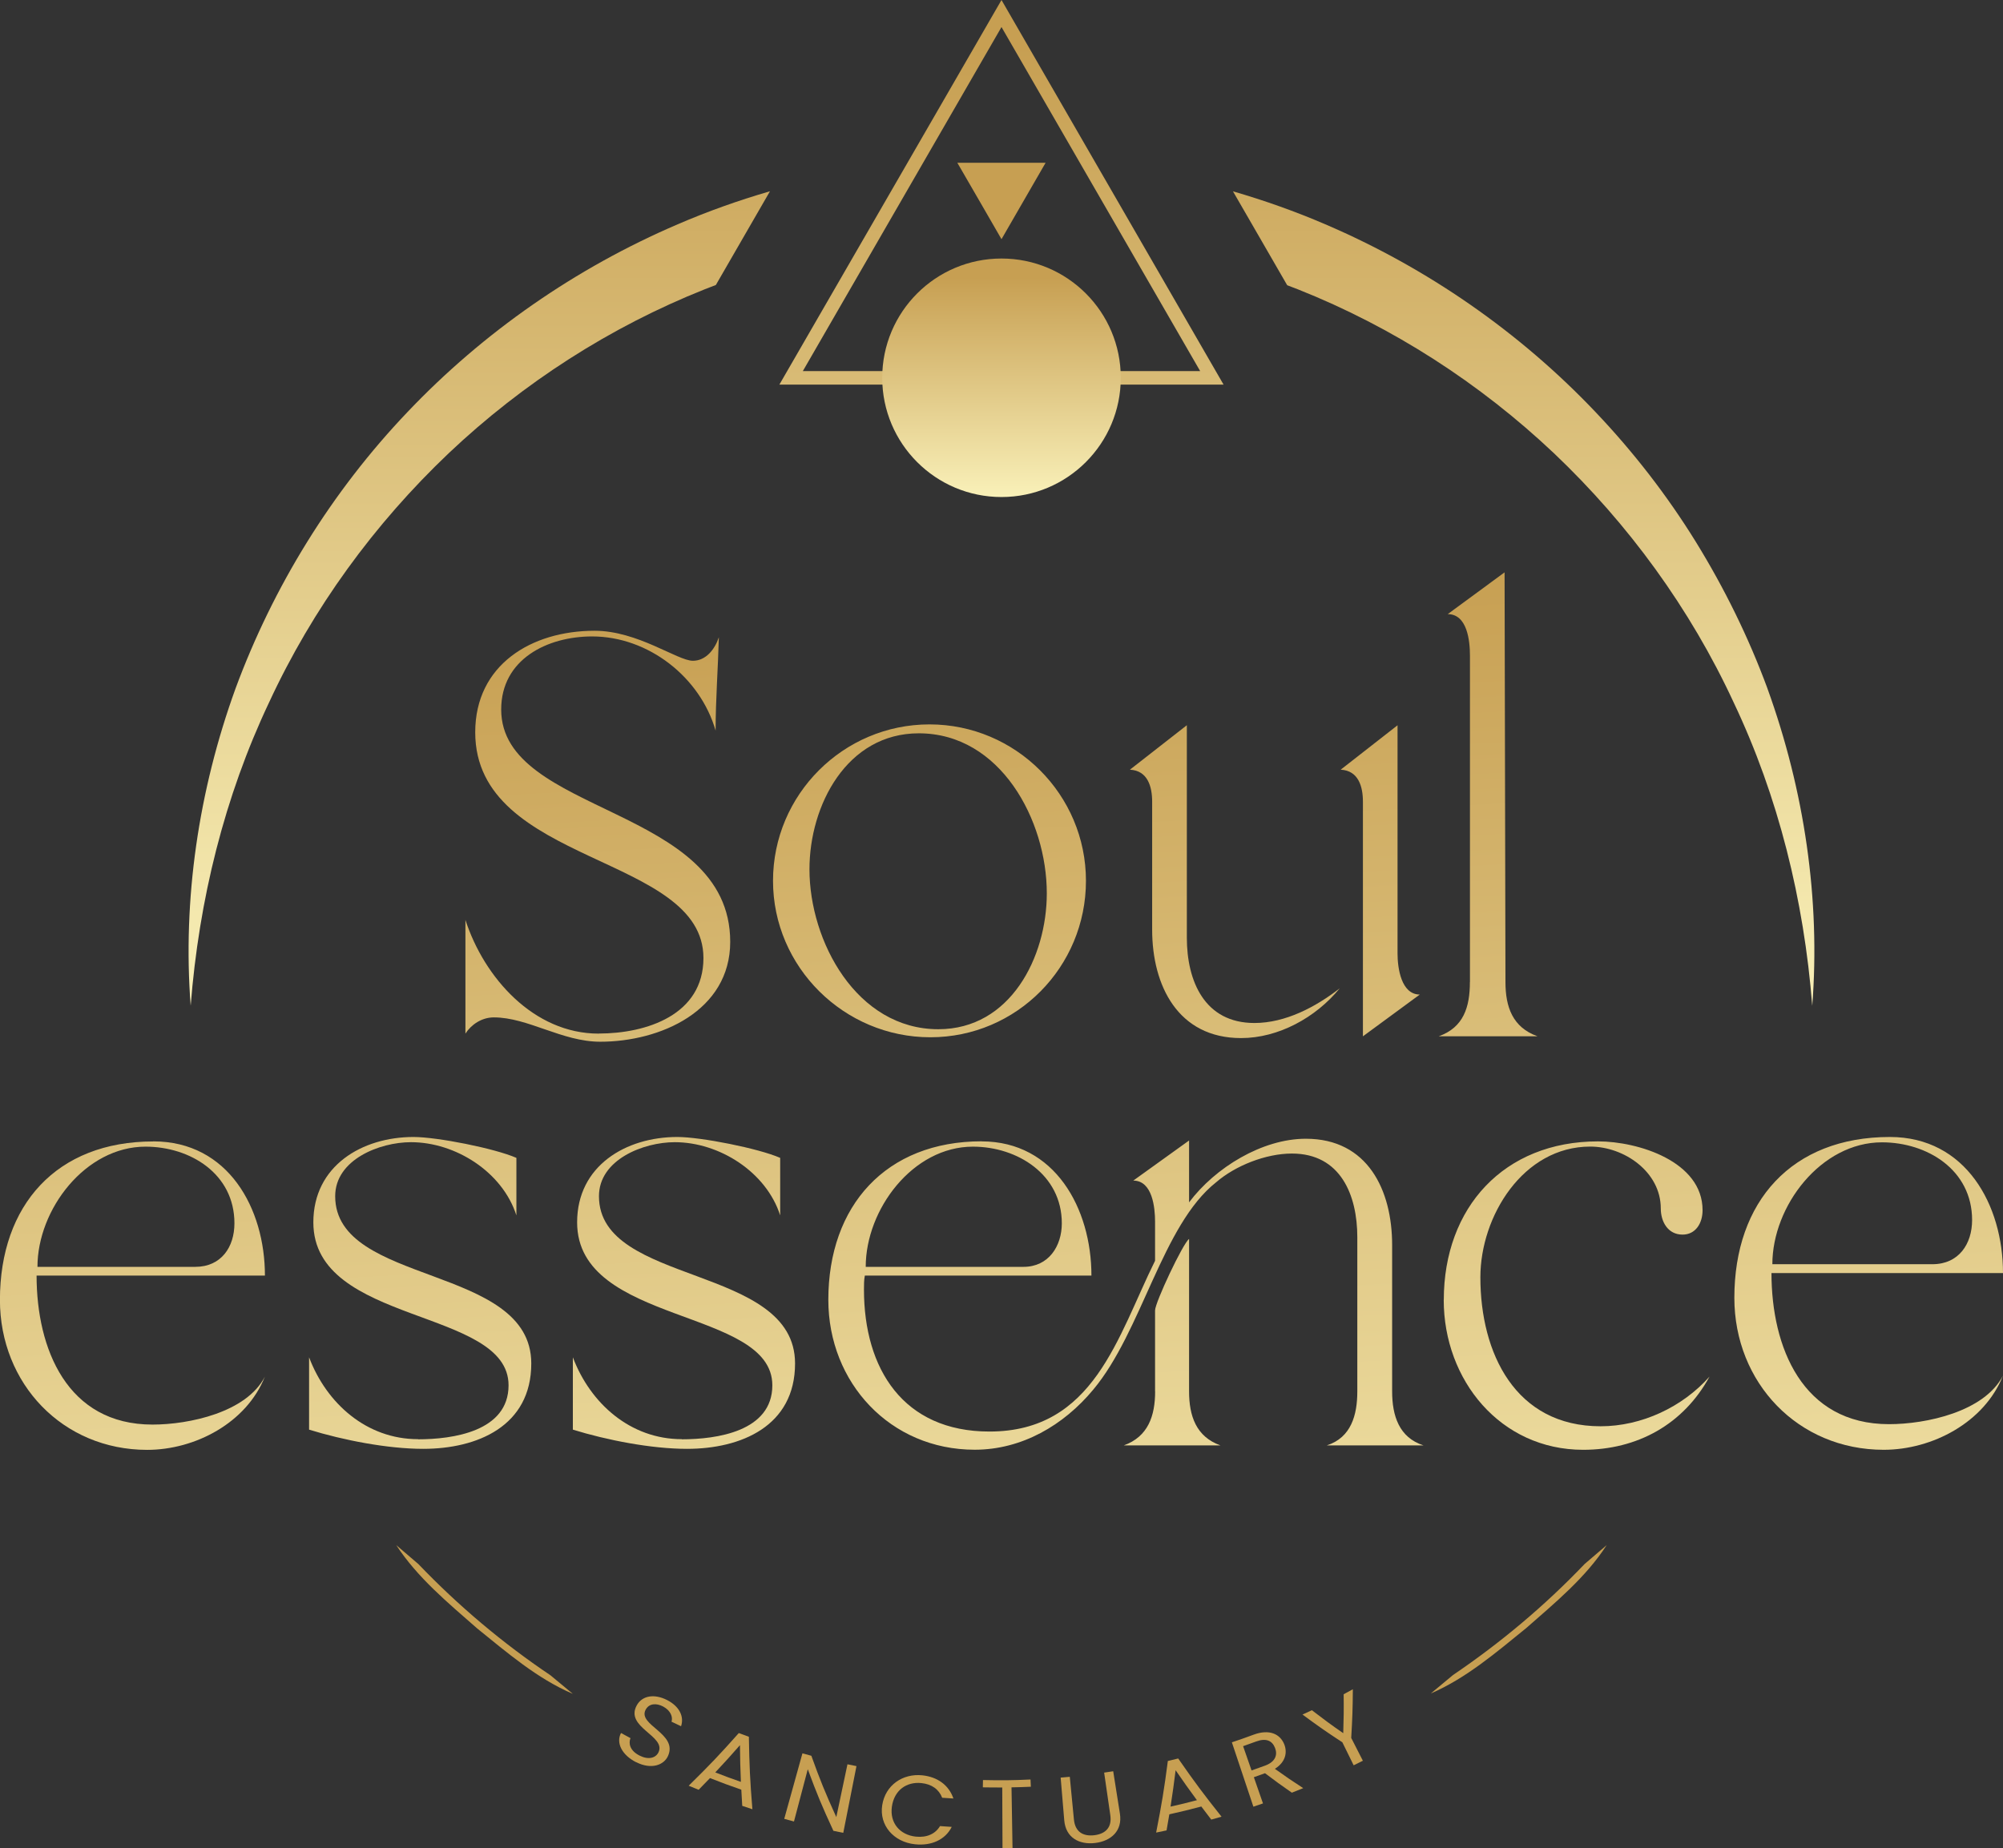 <?xml version="1.0" encoding="UTF-8"?> <svg xmlns="http://www.w3.org/2000/svg" xmlns:xlink="http://www.w3.org/1999/xlink" id="Layer_2" data-name="Layer 2" viewBox="0 0 296.22 273.36"><rect x="0" y="0" width="296.22" height="273.36" fill="#333333" stroke="none"/><defs><style> .cls-1 { fill: url(#linear-gradient); } .cls-2 { fill: #c79f52; } .cls-3 { fill: url(#linear-gradient-8); } .cls-4 { fill: url(#linear-gradient-9); } .cls-5 { fill: url(#linear-gradient-3); } .cls-6 { fill: url(#linear-gradient-4); } .cls-7 { fill: url(#linear-gradient-2); } .cls-8 { fill: url(#linear-gradient-6); } .cls-9 { fill: url(#linear-gradient-7); } .cls-10 { fill: url(#linear-gradient-5); } .cls-11 { fill: url(#linear-gradient-14); } .cls-12 { fill: url(#linear-gradient-13); } .cls-13 { fill: url(#linear-gradient-12); } .cls-14 { fill: url(#linear-gradient-10); } .cls-15 { fill: url(#linear-gradient-11); } </style><linearGradient id="linear-gradient" x1="70.89" y1="6.85" x2="70.89" y2="156.3" gradientUnits="userSpaceOnUse"><stop offset="0" stop-color="#c79f52"></stop><stop offset="1" stop-color="#fbf4bd"></stop></linearGradient><linearGradient id="linear-gradient-2" x1="225.33" y1="6.85" x2="225.33" y2="156.3" xlink:href="#linear-gradient"></linearGradient><linearGradient id="linear-gradient-3" x1="148.11" y1="6.85" x2="148.11" y2="156.3" xlink:href="#linear-gradient"></linearGradient><linearGradient id="linear-gradient-4" x1="14.5" y1="94.77" x2="24.7" y2="286.63" xlink:href="#linear-gradient"></linearGradient><linearGradient id="linear-gradient-5" x1="56.08" y1="92.56" x2="66.28" y2="284.42" xlink:href="#linear-gradient"></linearGradient><linearGradient id="linear-gradient-6" x1="94.98" y1="90.5" x2="105.18" y2="282.35" xlink:href="#linear-gradient"></linearGradient><linearGradient id="linear-gradient-7" x1="160.31" y1="87.02" x2="170.51" y2="278.88" xlink:href="#linear-gradient"></linearGradient><linearGradient id="linear-gradient-8" x1="227.21" y1="83.47" x2="237.41" y2="275.32" xlink:href="#linear-gradient"></linearGradient><linearGradient id="linear-gradient-9" x1="270.56" y1="81.16" x2="280.76" y2="273.02" xlink:href="#linear-gradient"></linearGradient><linearGradient id="linear-gradient-10" x1="135.24" y1="88.36" x2="145.44" y2="280.21" xlink:href="#linear-gradient"></linearGradient><linearGradient id="linear-gradient-11" x1="186.15" y1="85.65" x2="196.35" y2="277.5" xlink:href="#linear-gradient"></linearGradient><linearGradient id="linear-gradient-12" x1="216.4" y1="84.04" x2="226.6" y2="275.89" xlink:href="#linear-gradient"></linearGradient><linearGradient id="linear-gradient-13" x1="85.84" y1="90.98" x2="96.04" y2="282.84" xlink:href="#linear-gradient"></linearGradient><linearGradient id="linear-gradient-14" x1="148.11" y1="41.02" x2="148.11" y2="74.91" xlink:href="#linear-gradient"></linearGradient></defs><g id="Layer_1-2" data-name="Layer 1"><g><g><g><path class="cls-1" d="m105.87,42.15l8-13.86c-4.64,1.35-9.21,2.97-13.65,4.89-15.06,6.45-28.75,15.97-39.95,27.76-11.23,11.78-19.88,25.85-25.44,40.91-5.47,15.1-7.84,31.21-6.63,46.92,1.22-15.69,5.01-30.96,11.59-44.86,6.45-13.94,15.6-26.45,26.57-36.87,11-10.41,23.89-18.68,37.84-24.24.55-.22,1.1-.43,1.66-.64Z"></path><path class="cls-7" d="m261.39,101.85c-2.78-7.54-6.35-14.81-10.59-21.69-4.25-6.88-9.25-13.33-14.85-19.22-11.2-11.8-24.89-21.31-39.95-27.76-4.44-1.91-9.01-3.53-13.66-4.88l8.02,13.89c.55.21,1.1.42,1.64.63,13.95,5.55,26.83,13.84,37.83,24.24,10.97,10.42,20.12,22.93,26.57,36.87,6.59,13.89,10.38,29.17,11.61,44.85,1.22-15.71-1.16-31.82-6.62-46.92Z"></path></g><path class="cls-5" d="m180.95,56.89h-65.69L148.11,0l32.84,56.89Zm-62.22-2h58.76l-29.38-50.89-29.38,50.89Z"></path></g><polygon class="cls-2" points="148.11 24.08 154.63 24.08 151.37 29.73 148.11 35.38 144.85 29.73 141.58 24.08 148.11 24.08"></polygon><g><g><path class="cls-6" d="m22.68,168.83c11.08,0,16.5,9.92,16.5,19.85H5.41c0,10.83,4.51,22.04,17.14,22.04,5.41,0,13.92-1.8,16.62-7.09-2.71,6.83-10.31,10.83-17.4,10.83-12.5,0-21.78-9.79-21.78-22.17,0-14.05,8.38-23.45,22.68-23.45Zm-17.14,18.56h23.33c3.87,0,5.8-2.96,5.8-6.44,0-7.35-6.57-11.34-13.15-11.34-8.89,0-15.98,9.28-15.98,17.78Z"></path><path class="cls-10" d="m61.81,212.9c5.15,0,13.4-1.16,13.4-7.99,0-11.47-28.87-8.89-28.87-24.1,0-8.38,7.22-12.63,14.82-12.63,3.48,0,11.99,1.68,15.21,3.09v8.51c-2.06-6.44-9.02-10.83-15.59-10.83-4.64,0-11.21,2.58-11.21,7.99,0,13.27,29,10.05,29,24.74,0,9.28-7.99,12.63-15.98,12.63-5.28,0-11.86-1.29-16.88-2.84v-10.7c2.58,6.83,8.51,12.11,16.11,12.11Z"></path><path class="cls-8" d="m100.82,212.9c5.15,0,13.4-1.16,13.4-7.99,0-11.47-28.87-8.89-28.87-24.1,0-8.38,7.22-12.63,14.82-12.63,3.48,0,11.99,1.68,15.21,3.09v8.51c-2.06-6.44-9.02-10.83-15.59-10.83-4.64,0-11.21,2.58-11.21,7.99,0,13.27,29,10.05,29,24.74,0,9.28-7.99,12.63-15.98,12.63-5.28,0-11.86-1.29-16.88-2.84v-10.7c2.58,6.83,8.51,12.11,16.11,12.11Z"></path><path class="cls-9" d="m145.17,168.83c10.83,0,16.24,9.92,16.24,19.85h-33.51c-.13.64-.13,1.42-.13,2.06,0,11.73,5.8,21.01,18.56,21.01,15.46,0,18.94-14.05,24.49-25.26v-5.8c0-2.06-.39-6.06-3.22-6.06l8.25-5.93v9.15c3.87-5.16,10.83-9.41,17.27-9.41,9.15,0,12.76,7.6,12.76,15.72v21.65c0,3.61,1.03,6.83,4.64,7.99h-14.3c3.61-1.16,4.51-4.51,4.51-7.99v-22.81c0-6.19-2.45-12.37-9.67-12.37-3.87,0-8.38,1.8-11.21,4.25-7.99,6.31-10.95,22.04-18.17,30.67-4.38,5.28-10.57,8.89-17.53,8.89-12.5,0-21.65-9.92-21.65-22.17,0-13.92,8.51-23.45,22.68-23.45Zm-17.14,18.56h23.33c3.74,0,5.67-3.09,5.67-6.44,0-7.22-6.57-11.34-13.15-11.34-8.89,0-15.85,9.28-15.85,17.78Zm42.79,18.43v-11.99c0-1.16,4.12-9.92,5.03-10.57v22.55c0,3.61,1.03,6.7,4.64,7.99h-14.3c3.61-1.29,4.64-4.38,4.64-7.99Z"></path><path class="cls-3" d="m213.52,192.28c0-13.66,8.89-23.45,22.81-23.45,5.93,0,15.46,2.96,15.46,10.18,0,1.93-1.03,3.61-2.96,3.61-2.19,0-3.22-1.93-3.22-3.87,0-5.41-5.41-9.15-10.44-9.15-9.92,0-16.24,10.31-16.24,19.33,0,11.21,5.15,22.04,17.78,22.04,6.06,0,12.11-2.84,16.11-7.35-3.87,7.09-10.7,10.83-18.69,10.83-12.24,0-20.62-10.31-20.62-22.17Z"></path></g><path class="cls-4" d="m279.49,168.18c11.24,0,16.73,10.06,16.73,20.13h-34.24c0,10.98,4.57,22.35,17.38,22.35,5.49,0,14.11-1.83,16.86-7.19-2.74,6.93-10.46,10.98-17.64,10.98-12.68,0-22.09-9.93-22.09-22.48,0-14.25,8.49-23.79,23-23.79Zm-17.38,18.82h23.66c3.92,0,5.88-3.01,5.88-6.53,0-7.45-6.67-11.5-13.33-11.5-9.02,0-16.21,9.41-16.21,18.04Z"></path></g><g><path class="cls-14" d="m137.46,107.15c12.75,0,23.14,10.39,23.14,23.14s-10.25,23.14-23.01,23.14-23.27-10.39-23.27-23.14,10.39-23.14,23.14-23.14Zm-17.75,21.43c0,10.65,6.97,23.66,19.06,23.66,10.65,0,16.04-10.65,16.04-20.11,0-10.78-6.84-23.66-18.93-23.66-10.65,0-16.17,10.65-16.17,20.11Z"></path><path class="cls-15" d="m175.52,107.28v31.42c0,6.44,2.63,12.62,9.99,12.62,4.6,0,9.07-2.37,12.62-5.13-3.55,4.34-9.07,7.36-14.59,7.36-9.33,0-13.15-7.76-13.15-16.04v-18.93c0-2.23-.66-4.6-3.29-4.73l8.41-6.57Zm31.16,0v33.78c0,2.1.53,6.05,3.29,6.05l-8.41,6.18v-34.71c0-2.23-.66-4.6-3.29-4.73l8.41-6.57Z"></path><path class="cls-13" d="m217.39,145.27v-48.25c0-2.23-.39-6.18-3.29-6.18l8.41-6.18.13,60.6c0,3.68,1.05,6.7,4.73,8.02h-14.59c3.68-1.31,4.6-4.34,4.6-8.02Z"></path><path class="cls-12" d="m88.53,152.88c7.09,0,15.5-2.76,15.5-11.17,0-15.38-33.75-13.69-33.75-33.39,0-9.97,8.29-15.02,17.66-15.02,6.37,0,12.25,4.44,14.53,4.44,1.92,0,3.24-1.68,3.84-3.48-.12,4.56-.48,9.25-.48,13.81-2.28-7.93-9.97-13.93-18.26-13.93-6.61,0-13.45,3.36-13.45,10.81,0,15.62,33.87,14.17,33.87,34.36,0,10.21-10.33,14.78-19.22,14.78-5.65,0-10.69-3.6-15.74-3.6-1.8,0-3.36,1.08-4.2,2.4v-16.82c2.76,8.53,10.09,16.82,19.7,16.82Z"></path></g><circle class="cls-11" cx="148.11" cy="55.88" r="17.64"></circle><g><path class="cls-2" d="m94.07,260.66c-2.09-1.06-3-2.85-2.23-4.32.56.31.84.46,1.4.76-.31.78-.1,1.85,1.34,2.58,1.3.66,2.39.38,2.8-.48,1.17-2.44-5.01-3.68-3.21-6.95.8-1.45,2.59-1.74,4.47-.79,1.81.92,2.57,2.43,2.08,3.88-.57-.26-.85-.4-1.41-.67.21-.65-.08-1.62-1.23-2.24-1.02-.54-2.09-.48-2.6.47-1.22,2.29,4.86,3.52,3.29,6.88-.6,1.29-2.43,2.02-4.68.88Z"></path><path class="cls-2" d="m109.62,264.72c-1.86-.64-2.78-.99-4.62-1.71-.67.7-1,1.04-1.68,1.73-.59-.24-.88-.36-1.47-.6,3.08-3.03,4.57-4.59,7.41-7.79.59.23.89.33,1.49.55.07,4.27.17,6.42.52,10.72-.6-.19-.9-.29-1.5-.5-.06-.96-.09-1.45-.14-2.41Zm-.19-6.58c-1.43,1.63-2.16,2.44-3.65,4.03,1.51.59,2.27.87,3.79,1.4-.09-2.18-.12-3.27-.14-5.44Z"></path><path class="cls-2" d="m126.66,261.25c-.78,3.95-1.17,5.92-1.95,9.86-.58-.12-.88-.18-1.46-.3-1.68-3.62-2.44-5.45-3.79-9.11-.82,3.09-1.22,4.63-2.04,7.73-.58-.15-.87-.23-1.44-.39,1.08-3.88,1.61-5.81,2.69-9.69.53.15.79.22,1.32.36,1.31,3.65,2.05,5.46,3.69,9.07.66-3.12.99-4.68,1.65-7.81.53.11.8.17,1.33.27Z"></path><path class="cls-2" d="m136.39,262.6c2.24.23,3.93,1.44,4.61,3.43-.67-.04-1-.06-1.66-.11-.49-1.25-1.54-2.01-3.07-2.17-2.19-.23-4.02,1.04-4.37,3.48-.34,2.42,1.19,4.19,3.54,4.44,1.64.17,2.89-.41,3.58-1.56.69.05,1.04.08,1.73.12-.94,1.88-2.98,2.83-5.43,2.57-3.16-.33-5.31-2.81-4.85-5.78.46-2.97,3.04-4.72,5.93-4.42Z"></path><path class="cls-2" d="m145.37,263.3c2.81.06,4.22.05,7.03-.08.02.43.03.64.05,1.07-1.14.05-1.71.07-2.86.09.06,3.59.09,5.38.15,8.97-.59.01-.89.01-1.48.02-.02-3.59-.02-5.38-.04-8.97-1.15,0-1.72,0-2.87-.02,0-.43.01-.64.02-1.07Z"></path><path class="cls-2" d="m156.86,262.94c.54-.05.81-.07,1.35-.12.25,2.53.37,3.79.61,6.32.18,1.83,1.36,2.52,3.02,2.32,1.65-.2,2.63-1.15,2.36-2.97-.36-2.51-.55-3.77-.91-6.29.54-.08.81-.12,1.34-.2.39,2.51.59,3.76.99,6.26.41,2.57-1.33,4.07-3.66,4.35-2.33.28-4.35-.76-4.57-3.35-.21-2.52-.32-3.79-.53-6.31Z"></path><path class="cls-2" d="m177.68,267.21c-1.89.5-2.84.73-4.75,1.16-.16.95-.24,1.42-.41,2.38-.61.13-.92.19-1.54.32.83-4.24,1.18-6.36,1.73-10.59.61-.15.92-.22,1.53-.37,2.44,3.51,3.72,5.23,6.41,8.61-.61.17-.91.26-1.52.43-.59-.76-.88-1.15-1.46-1.92Zm-3.82-5.36c-.27,2.15-.42,3.23-.75,5.38,1.56-.35,2.34-.54,3.9-.95-1.29-1.76-1.92-2.64-3.15-4.43Z"></path><path class="cls-2" d="m185.39,256.59c2.33-.86,3.91-.11,4.53,1.41.48,1.19.23,2.63-1.38,3.64,1.64,1.17,2.48,1.75,4.19,2.86-.67.27-1,.41-1.68.67-1.62-1.13-2.42-1.7-3.97-2.88-.66.24-.99.36-1.65.59.54,1.55.81,2.33,1.35,3.88-.57.2-.85.29-1.42.48-1.27-3.81-1.91-5.71-3.18-9.52,1.29-.43,1.93-.66,3.21-1.13Zm.37,1.01c-.77.28-1.15.42-1.92.69.5,1.44.75,2.16,1.25,3.59.8-.28,1.2-.42,1.99-.71,1.53-.56,1.89-1.58,1.48-2.63-.42-1.06-1.31-1.49-2.8-.94Z"></path><path class="cls-2" d="m192.61,253.62c.56-.25.84-.38,1.4-.65,1.82,1.4,2.74,2.08,4.64,3.4.07-2.31.09-3.46.06-5.76.55-.29.82-.44,1.36-.74-.02,2.87-.07,4.31-.24,7.2.69,1.35,1.03,2.02,1.72,3.37-.54.28-.81.41-1.36.68-.67-1.36-1-2.04-1.67-3.4-2.43-1.59-3.61-2.42-5.91-4.12Z"></path></g><path class="cls-2" d="m84.71,250.55c-5.29-2.27-9.71-6.1-14.16-9.69-4.29-3.77-8.8-7.48-11.95-12.31,0,0,3.27,2.8,3.27,2.8,5.9,6.16,12.45,11.69,19.53,16.45.95.81,2.37,1.94,3.31,2.75h0Z"></path><path class="cls-2" d="m237.61,228.55c-3.12,4.82-7.63,8.52-11.91,12.28-4.43,3.59-8.84,7.39-14.11,9.67,0,0,3.3-2.74,3.3-2.74,7.04-4.77,13.59-10.27,19.46-16.42.95-.79,2.31-2,3.26-2.79h0Z"></path></g></g></svg> 